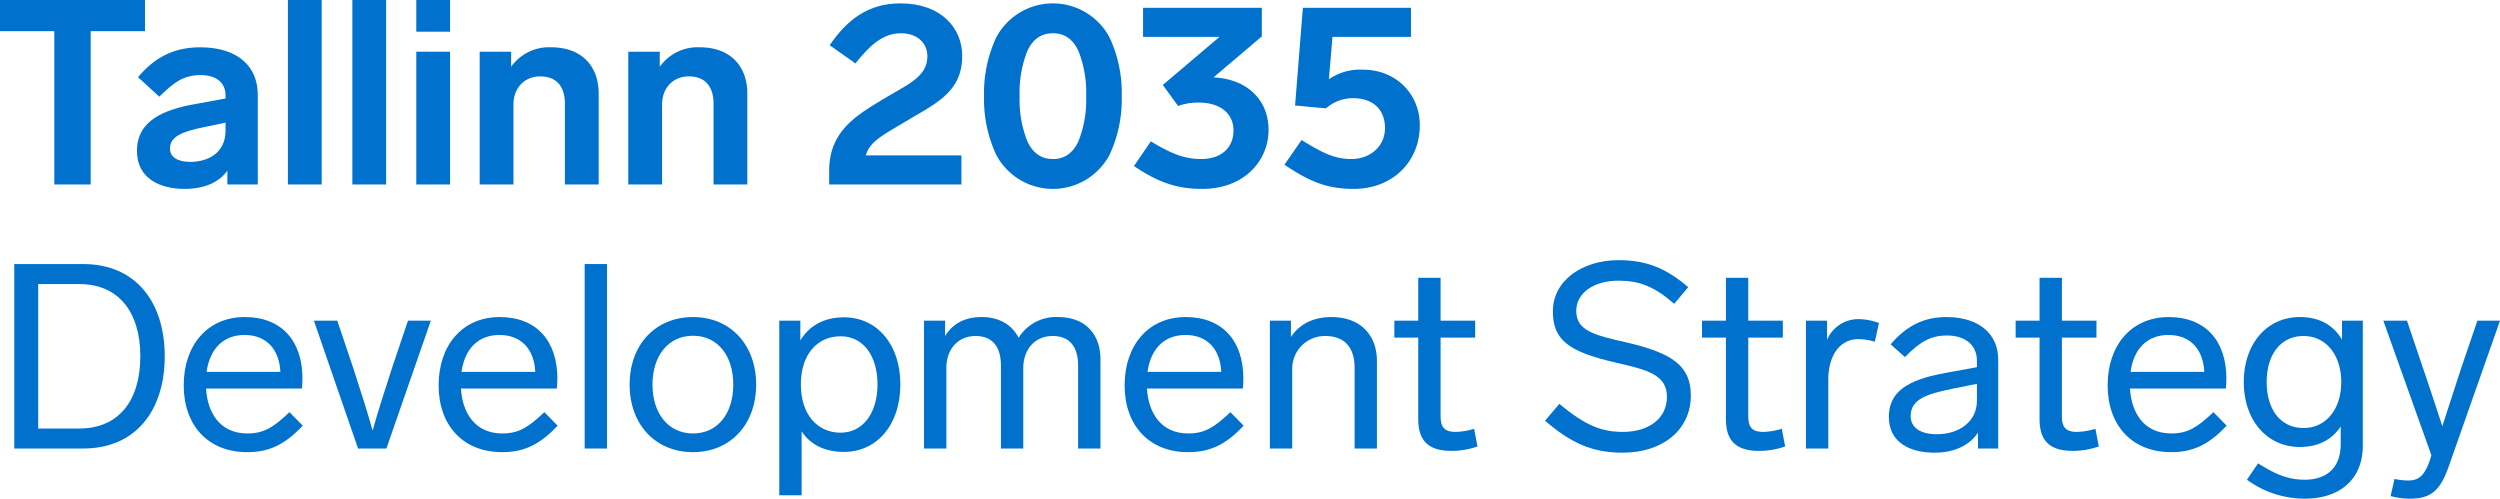 <svg xmlns="http://www.w3.org/2000/svg" viewBox="0 0 601.446 119.97">
  <g id="Layer_2" data-name="Layer 2">
    <g id="Layer_1-2" data-name="Layer 1">
      <g>
        <path d="M34.881,7.501H21.817V44.383H13.065V7.501H0V0H34.881Z" style="fill: #0072ce"/>
        <path d="M62.013,22.817V44.383H54.7V41.07c-1.938,2.688-5.376,4.376-10.314,4.376-6.064,0-11.439-2.625-11.439-9.127,0-7.376,6.564-9.939,13.815-11.252l7.501-1.376v-.749c0-3.126-2.313-4.876-6.001-4.876-4.375,0-6.626,2-9.939,5.188l-5.126-4.688c4.001-4.751,8.627-7.189,14.94-7.189C57.325,11.377,62.013,16.065,62.013,22.817ZM54.262,31.38V29.506L48.886,30.63c-4.814,1-8.001,2.126-8.001,5.126,0,2,1.813,3.188,4.876,3.188C49.886,38.945,54.262,36.944,54.262,31.38Z" style="fill: #0072ce"/>
        <path d="M77.393,44.383H69.266V0h8.126Z" style="fill: #0072ce"/>
        <path d="M92.896,44.383H84.769V0h8.127Z" style="fill: #0072ce"/>
        <path d="M108.273,7.626h-8.126V0h8.126Zm0,36.757h-8.126V12.439h8.126Z" style="fill: #0072ce"/>
        <path d="M144.03,22.504V44.383h-8.127V24.942c0-4.188-2.063-6.564-5.939-6.564-3.751,0-6.439,2.751-6.439,6.752V44.383H115.4V12.439h7.564v3.626a11.187,11.187,0,0,1,9.627-4.688C140.03,11.377,144.03,16.003,144.03,22.504Z" style="fill: #0072ce"/>
        <path d="M179.788,22.504V44.383h-8.127V24.942c0-4.188-2.063-6.564-5.939-6.564-3.751,0-6.439,2.751-6.439,6.752V44.383h-8.127V12.439h7.564v3.626a11.188,11.188,0,0,1,9.627-4.688C175.787,11.377,179.788,16.003,179.788,22.504Z" style="fill: #0072ce"/>
        <path d="M208.294,37.381h23.004v7.002H199.48V41.07c0-9.502,6.501-13.253,12.627-17.003,5.939-3.626,11.002-5.438,11.002-10.502,0-3.438-2.688-5.563-6.314-5.563-4.063,0-7.126,2.375-11.002,7.251l-6.189-4.376C203.918,4.563,209.044.812,216.608.812c9.877,0,14.877,6.002,14.877,12.627,0,9.002-6.751,11.627-14.19,16.128C213.108,32.131,209.232,33.88,208.294,37.381Z" style="fill: #0072ce"/>
        <path d="M266.93,9.002a31.634,31.634,0,0,1,2.938,14.127,31.64,31.64,0,0,1-2.938,14.128,15.434,15.434,0,0,1-27.255,0,31.64,31.64,0,0,1-2.938-14.128,31.634,31.634,0,0,1,2.938-14.127,15.433,15.433,0,0,1,27.255,0Zm-19.816,3.376a26.866,26.866,0,0,0-1.813,10.752,26.866,26.866,0,0,0,1.813,10.752c1.313,2.938,3.375,4.376,6.189,4.376s4.876-1.438,6.188-4.376a26.866,26.866,0,0,0,1.813-10.752,26.866,26.866,0,0,0-1.813-10.752c-1.313-2.938-3.376-4.376-6.188-4.376S248.427,9.439,247.114,12.377Z" style="fill: #0072ce"/>
        <path d="M305.189,31.317c0,6.939-5.438,14.128-16.003,14.128-5.688,0-10.314-1.376-16.378-5.501l4.064-5.939c4.813,2.938,8.063,4.251,12.064,4.251,4.939,0,7.814-2.75,7.814-6.876,0-4.251-3.438-6.689-8.252-6.689a13.609,13.609,0,0,0-5.064.812l-3.688-5.063L293.375,8.877H274.996V1.875h28.568V8.752L291.937,18.628C299.563,18.941,305.189,23.629,305.189,31.317Z" style="fill: #0072ce"/>
        <path d="M341.572,30.068c0,9.064-6.751,15.378-15.878,15.378-6.563,0-10.689-1.813-16.69-5.814l4.126-5.939c5.001,3.063,7.876,4.563,12.002,4.563,4.376,0,8.065-2.937,8.065-7.438,0-4.564-3.001-7.189-7.627-7.189a9.692,9.692,0,0,0-6.564,2.438l-7.438-.687,1.875-23.505h26.005v7.002h-18.878l-.875,10.189a13.303,13.303,0,0,1,8.063-2.313C336.196,16.753,341.572,22.942,341.572,30.068Z" style="fill: #0072ce"/>
        <path d="M39.632,85.714c0,13.002-6.939,22.191-19.629,22.191H3.438V63.523h16.565C32.694,63.523,39.632,72.712,39.632,85.714ZM9.189,68.336v34.756h9.877c9.377,0,14.69-6.563,14.69-17.377,0-10.753-5.313-17.378-14.69-17.378Z" style="fill: #0072ce"/>
        <path d="M72.827,102.404c-4.5,4.813-8.377,6.377-13.377,6.377-9.377,0-15.252-6.439-15.252-16.066s5.689-16.44,14.69-16.44c8.877,0,13.878,5.75,13.878,14.814,0,.625-.063,1.813-.125,2.376H49.573c.313,5.688,3.25,10.815,9.939,10.815,3.938,0,6.251-1.439,10.127-5.126ZM49.698,89.465h17.753c-.25-5.313-3.25-8.877-8.626-8.877C53.824,80.588,50.511,83.777,49.698,89.465Z" style="fill: #0072ce"/>
        <path d="M103.647,77.15l-10.69,30.756H86.144L75.517,77.15h5.625l3.814,11.315c1.938,5.939,3.501,10.877,4.688,15.127,1.188-4.251,2.751-9.189,4.689-15.127L98.146,77.15Z" style="fill: #0072ce"/>
        <path d="M134.154,102.404c-4.5,4.813-8.377,6.377-13.377,6.377-9.377,0-15.252-6.439-15.252-16.066s5.689-16.44,14.69-16.44c8.876,0,13.877,5.75,13.877,14.814,0,.625-.062,1.813-.125,2.376H110.899c.313,5.688,3.251,10.815,9.939,10.815,3.939,0,6.252-1.439,10.127-5.126ZM111.024,89.465h17.754c-.25-5.313-3.25-8.877-8.627-8.877C115.15,80.588,111.837,83.777,111.024,89.465Z" style="fill: #0072ce"/>
        <path d="M146.032,107.906h-5.375V63.523h5.375Z" style="fill: #0072ce"/>
        <path d="M181.915,92.528c0,9.626-6.251,16.253-15.191,16.253-9.001,0-15.252-6.627-15.252-16.253s6.251-16.253,15.252-16.253C175.663,76.275,181.915,82.901,181.915,92.528Zm-24.942,0c0,6.938,3.813,11.752,9.751,11.752s9.69-4.814,9.69-11.752-3.751-11.753-9.69-11.753S156.973,85.589,156.973,92.528Z" style="fill: #0072ce"/>
        <path d="M216.609,92.465c0,9.814-5.689,16.253-13.565,16.253-4.688,0-8.064-1.751-10.189-4.938v15.377h-5.376V77.15h5.064v4.751c2.125-3.501,5.625-5.563,10.502-5.563C210.921,76.337,216.609,82.776,216.609,92.465Zm-5.501,0c0-6.876-3.438-11.564-8.876-11.564-5.563,0-9.564,4.313-9.564,11.564,0,7.376,4.063,11.627,9.564,11.627C207.545,104.092,211.108,99.466,211.108,92.465Z" style="fill: #0072ce"/>
        <path d="M264.744,86.465v21.441h-5.376V87.964c0-4.438-1.938-7.126-6.126-7.126-4.313,0-7.064,3.25-7.064,7.751v19.316h-5.376V87.964c0-4.438-1.938-7.126-6.126-7.126-4.001,0-7.002,2.938-7.002,7.751v19.316H222.3V77.15h5.063v3.689c1.813-2.938,4.688-4.563,8.814-4.563,4.376,0,7.377,2,8.877,5a10.55,10.55,0,0,1,9.439-5C261.369,76.275,264.744,80.651,264.744,86.465Z" style="fill: #0072ce"/>
        <path d="M299.19,102.404c-4.501,4.813-8.377,6.377-13.378,6.377-9.376,0-15.252-6.439-15.252-16.066s5.689-16.44,14.69-16.44c8.877,0,13.877,5.75,13.877,14.814,0,.625-.062,1.813-.125,2.376H275.937c.312,5.688,3.25,10.815,9.939,10.815,3.938,0,6.251-1.439,10.126-5.126ZM276.062,89.465h17.753c-.25-5.313-3.25-8.877-8.626-8.877C280.187,80.588,276.874,83.777,276.062,89.465Z" style="fill: #0072ce"/>
        <path d="M331.26,86.839v21.067h-5.376V88.528c0-5.064-2.5-7.689-7.063-7.689a7.848,7.848,0,0,0-7.939,8.001v19.066h-5.375V77.15h5.063v3.939c2.063-3.188,5.563-4.813,9.689-4.813C327.76,76.275,331.26,81.088,331.26,86.839Z" style="fill: #0072ce"/>
        <path d="M355.454,107.406a18.81,18.81,0,0,1-6.314,1.062c-5.875,0-7.939-2.813-7.939-7.688V81.213h-5.75V77.15h5.75V66.836h5.376V77.15h8.315v4.064h-8.315v18.941c0,2.75,1.063,3.751,3.626,3.751a16.556,16.556,0,0,0,4.439-.75Z" style="fill: #0072ce"/>
        <path d="M406.152,69.086l-3.376,4.001c-4.875-4.251-8.501-5.563-13.377-5.563-6.127,0-10.189,3.063-10.189,7.251,0,4.688,4.063,5.814,12.189,7.626,10.94,2.563,15.378,5.626,15.378,12.752,0,8.252-6.751,13.752-16.377,13.752-7.314,0-12.377-2.25-18.691-7.688l3.438-4.064c6.564,5.501,10.502,6.752,15.316,6.752,6.064,0,10.565-3.125,10.565-8.44,0-5.375-4.813-6.501-12.377-8.252-11.19-2.562-15.065-5.375-15.065-12.314,0-7.439,7.126-12.314,15.816-12.314C396.15,62.586,400.901,64.585,406.152,69.086Z" style="fill: #0072ce"/>
        <path d="M429.471,107.406a18.81,18.81,0,0,1-6.314,1.062c-5.875,0-7.938-2.813-7.938-7.688V81.213h-5.751V77.15h5.751V66.836h5.376V77.15h8.314v4.064h-8.314v18.941c0,2.75,1.062,3.751,3.626,3.751a16.556,16.556,0,0,0,4.438-.75Z" style="fill: #0072ce"/>
        <path d="M452.038,77.713l-.999,4.501a14.55,14.55,0,0,0-4.001-.625c-4.126,0-7.189,3.562-7.189,9.814v16.503H434.473V77.15h5.063v4.626a8.168,8.168,0,0,1,7.626-5A14.385,14.385,0,0,1,452.038,77.713Z" style="fill: #0072ce"/>
        <path d="M480.731,86.527v21.379h-4.875v-3.814c-2.063,3.125-5.814,4.813-10.44,4.813-6.002,0-11.002-2.5-11.002-8.626,0-7.189,6.626-9.315,14.315-10.69l6.876-1.25V86.777c0-3.876-2.938-6.064-7.189-6.064-3.939,0-6.501,1.501-10.126,5.188l-3.438-3.062c3.813-4.501,8.064-6.564,13.378-6.564C476.355,76.275,480.731,80.526,480.731,86.527Zm-5.125,9.877V92.34l-5.626,1.125c-6.001,1.25-10.314,2.375-10.314,6.626,0,2.813,2.376,4.376,6.314,4.376C471.292,104.467,475.606,101.467,475.606,96.404Z" style="fill: #0072ce"/>
        <path d="M504.925,107.406a18.809,18.809,0,0,1-6.314,1.062c-5.875,0-7.938-2.813-7.938-7.688V81.213h-5.751V77.15h5.751V66.836h5.375V77.15h8.315v4.064h-8.315v18.941c0,2.75,1.063,3.751,3.626,3.751a16.556,16.556,0,0,0,4.439-.75Z" style="fill: #0072ce"/>
        <path d="M535.681,102.404c-4.5,4.813-8.376,6.377-13.377,6.377-9.377,0-15.252-6.439-15.252-16.066s5.688-16.44,14.69-16.44c8.876,0,13.877,5.75,13.877,14.814,0,.625-.062,1.813-.125,2.376H512.427c.313,5.688,3.251,10.815,9.939,10.815,3.939,0,6.252-1.439,10.127-5.126ZM512.552,89.465h17.753c-.25-5.313-3.25-8.877-8.627-8.877C516.678,80.588,513.365,83.777,512.552,89.465Z" style="fill: #0072ce"/>
        <path d="M568.439,77.15v30.068c0,8.064-5.501,12.752-13.94,12.752a23.543,23.543,0,0,1-13.94-4.563l2.688-3.939c3.876,2.438,7.001,3.939,11.19,3.939,4.813,0,8.689-2.376,8.689-8.627v-4.188c-2.001,3.062-5.251,4.938-9.814,4.938-8.001,0-13.503-6.501-13.503-15.628s5.501-15.628,13.503-15.628c4.813,0,8.127,2.063,10.126,5.438V77.15ZM563.251,91.903c0-6.439-3.626-11.065-9.064-11.065-5.626,0-8.877,4.626-8.877,11.065,0,6.501,3.25,11.065,8.877,11.065C559.625,102.968,563.251,98.404,563.251,91.903Z" style="fill: #0072ce"/>
        <path d="M601.446,77.15l-12.315,35.007c-1.875,5.313-3.876,7.813-9.252,7.813a18.209,18.209,0,0,1-4.75-.625l.937-4.126a15.835,15.835,0,0,0,3.313.375c2.375,0,3.876-.999,5.188-4.875l.375-1.188L573.378,77.15h5.688l3.438,10.189c1.688,4.876,3.626,10.815,5.063,15.191,1.438-4.376,3.313-10.251,5.001-15.316L596.008,77.15Z" style="fill: #0072ce"/>
      </g>
    </g>
  </g>
</svg>
